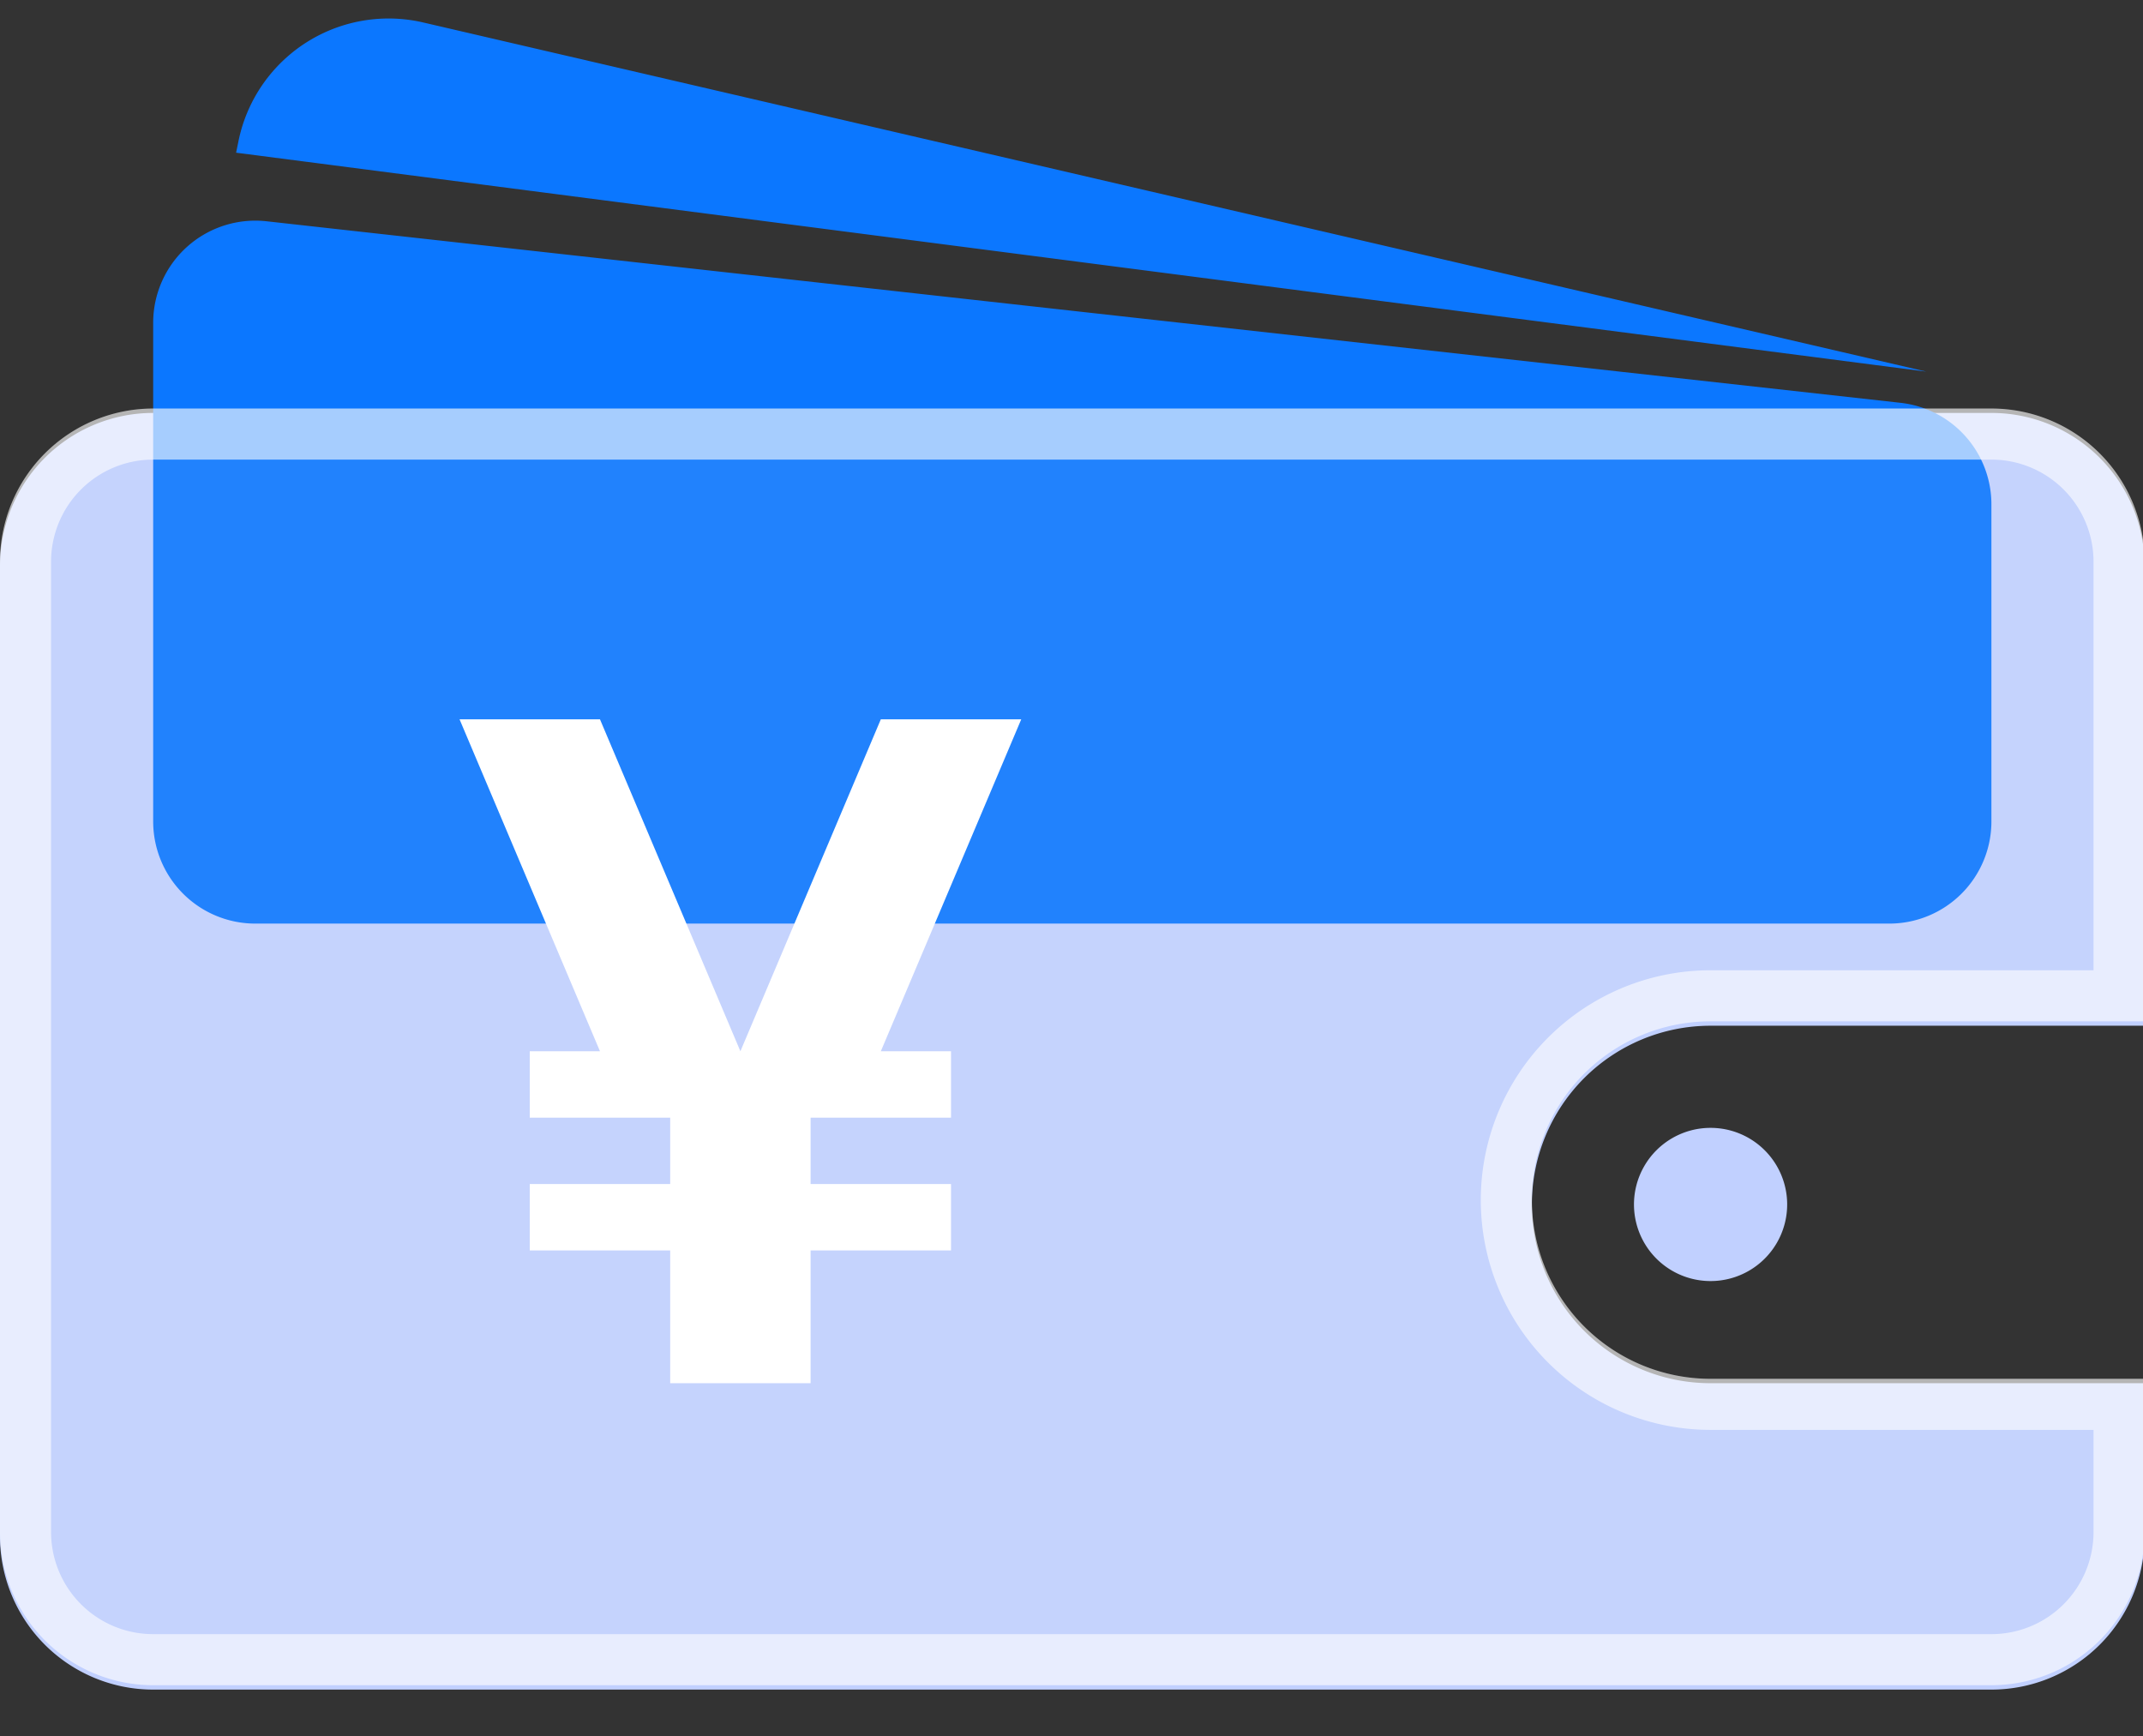 <?xml version="1.0" standalone="no"?><!DOCTYPE svg PUBLIC "-//W3C//DTD SVG 1.1//EN" "http://www.w3.org/Graphics/SVG/1.1/DTD/svg11.dtd"><svg t="1690877893285" class="icon" viewBox="0 0 1264 1024" version="1.1" xmlns="http://www.w3.org/2000/svg" p-id="2198" xmlns:xlink="http://www.w3.org/1999/xlink" width="158" height="128"><rect x="0" y="0" width="1264" height="1024" fill="#333333" stroke="none"/><path d="M0 333.884a90.353 90.353 0 0 1 90.353-90.353h1084.235a90.353 90.353 0 0 1 90.353 90.353v271.059h-256a105.412 105.412 0 1 0 0 210.824H1264.941v90.353a90.353 90.353 0 0 1-90.353 90.353H90.353a90.353 90.353 0 0 1-90.353-90.353v-572.235z m1008.941 421.647a45.176 45.176 0 1 0 0-90.353 45.176 45.176 0 0 0 0 90.353z" fill="#C1D0FF" p-id="2199"></path><path d="M90.353 190.344a60.235 60.235 0 0 1 66.861-59.844l963.765 107.068A60.235 60.235 0 0 1 1174.588 297.442v187.031a60.235 60.235 0 0 1-60.235 60.235H150.588a60.235 60.235 0 0 1-60.235-60.235V190.344zM140.649 83.275A90.353 90.353 0 0 1 249.615 13.252l886.573 205.914L139.264 90.052l1.385-6.746z" fill="#0B77FF" p-id="2200"></path><path d="M0 331.294a90.353 90.353 0 0 1 90.353-90.353h1084.235a90.353 90.353 0 0 1 90.353 90.353v271.059h-256a105.412 105.412 0 1 0 0 210.824H1264.941v90.353a90.353 90.353 0 0 1-90.353 90.353H90.353a90.353 90.353 0 0 1-90.353-90.353V331.294z" fill="#E8E8E8" fill-opacity=".1" p-id="2201"></path><path d="M90.353 271.059h1084.235a60.235 60.235 0 0 1 60.235 60.235v240.941h-225.882a135.529 135.529 0 1 0 0 271.059H1234.824v60.235a60.235 60.235 0 0 1-60.235 60.235H90.353a60.235 60.235 0 0 1-60.235-60.235V331.294a60.235 60.235 0 0 1 60.235-60.235z m1174.588 60.235a90.353 90.353 0 0 0-90.353-90.353H90.353a90.353 90.353 0 0 0-90.353 90.353v572.235a90.353 90.353 0 0 0 90.353 90.353h1084.235a90.353 90.353 0 0 0 90.353-90.353v-90.353h-256a105.412 105.412 0 1 1 0-210.824H1264.941v-271.059z" fill="#FFFFFF" fill-opacity=".6" p-id="2202"></path><path d="M353.882 424.237H271.059l82.824 195.765h-41.412v39.153h82.824v39.153h-82.824v39.153h82.824v78.306h82.824v-78.306h82.824v-39.153h-82.824v-39.153h82.824v-39.153H519.529l82.824-195.765h-82.824l-82.824 195.765-82.824-195.765z" fill="#FFFFFF" p-id="2203"></path></svg>